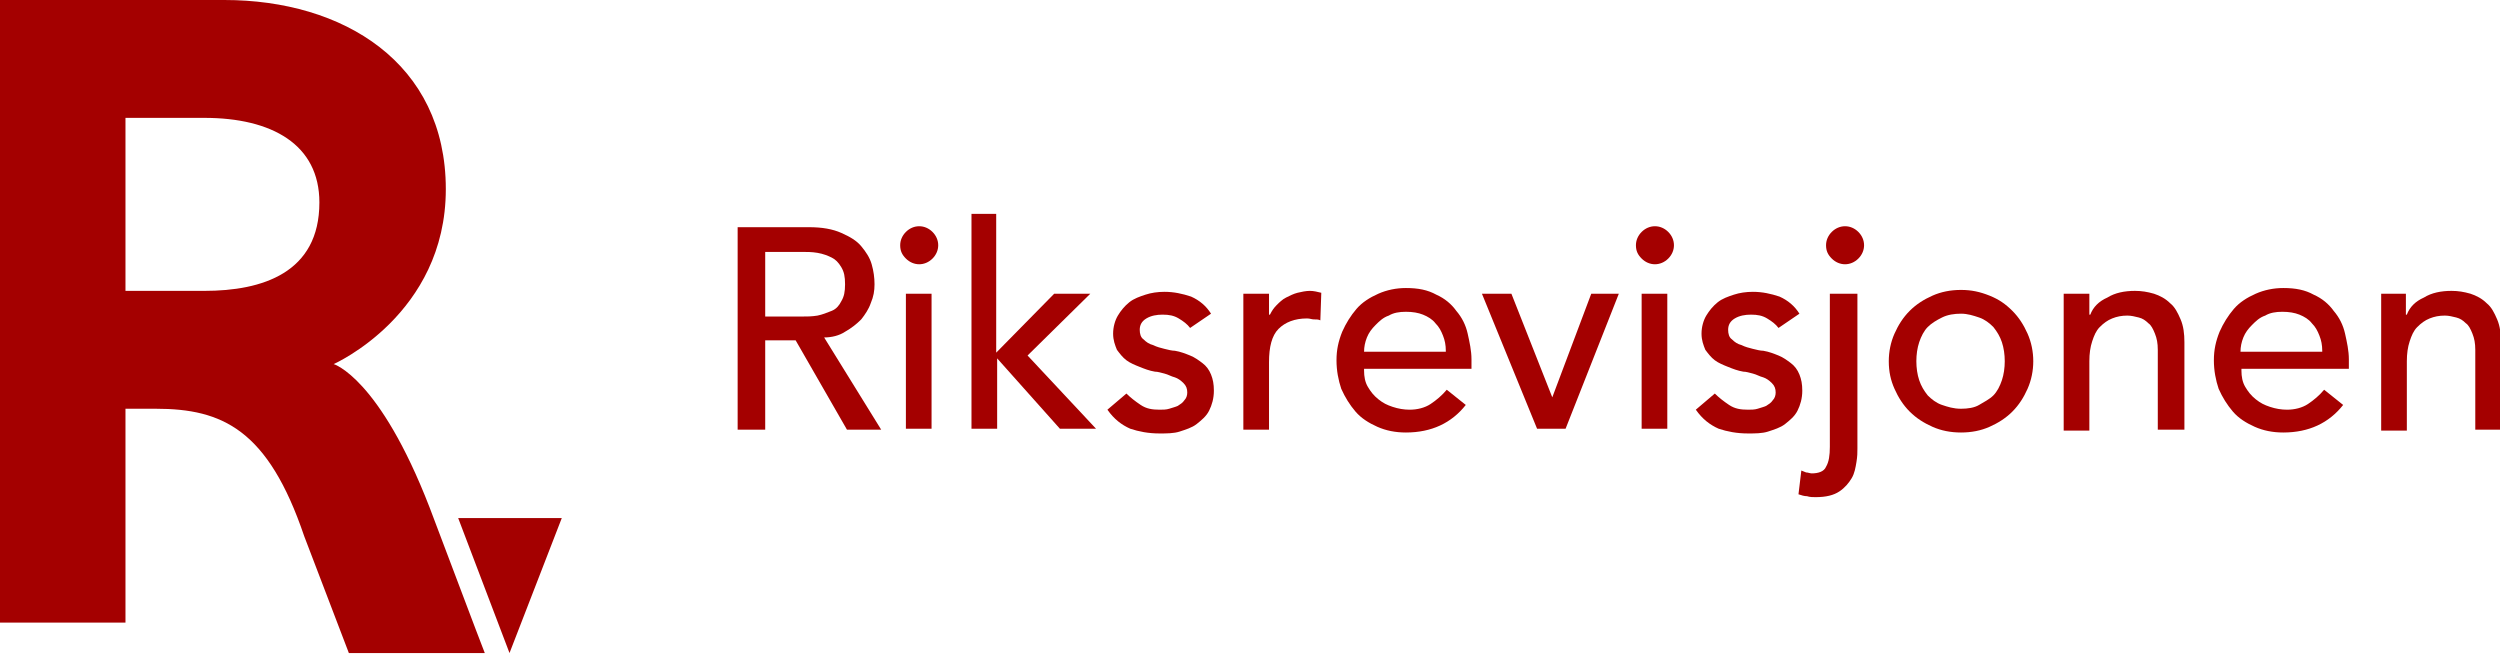 <?xml version="1.0" encoding="UTF-8"?> <svg xmlns="http://www.w3.org/2000/svg" width="263" height="69" viewBox="0 0 263 69" fill="none"><g clip-path="url(#clip0_677_57288)"><path d="M53.6 68.7L59.1 54.5H48.2L53.6 68.7Z" fill="#A40000"></path><path d="M45.2 53.4C50.4 67.2 51 68.7 51 68.7H36.7L32 56.4C28.2 45.2 23.4 43 16.4 43H13.2V65.5H0V0H23.6C36.1 0 46.9 6.6 46.9 19.9C46.9 33.1 35.1 38.3 35.1 38.3C35.1 38.3 39.9 39.7 45.2 53.4ZM13.2 30.6H21.5C27.6 30.6 33.6 28.7 33.6 21.3C33.6 15.2 28.6 12.4 21.5 12.4H13.2V30.6Z" fill="#A40000"></path><path d="M77.6 23.9H85.1C86.5 23.9 87.6 24.1 88.5 24.5C89.4 24.9 90.1 25.3 90.6 25.9C91.1 26.5 91.5 27.1 91.7 27.8C91.9 28.5 92 29.2 92 29.9C92 30.6 91.9 31.2 91.6 31.9C91.4 32.5 91 33.1 90.6 33.6C90.1 34.1 89.6 34.5 88.9 34.9C88.3 35.3 87.5 35.5 86.7 35.5L92.7 45.2H89.1L83.7 35.8H80.5V45.2H77.6V23.9ZM80.5 33.3H84.3C84.9 33.3 85.4 33.3 86 33.2C86.5 33.1 87 32.9 87.5 32.7C88 32.5 88.3 32.1 88.5 31.7C88.8 31.2 88.9 30.7 88.9 29.9C88.9 29.1 88.8 28.6 88.5 28.1C88.2 27.6 87.9 27.3 87.5 27.1C87.1 26.9 86.6 26.7 86 26.6C85.4 26.5 84.9 26.5 84.3 26.5H80.5V33.3Z" fill="#A40000"></path><path d="M94.7 25.8C94.7 25.3 94.9 24.8 95.3 24.4C95.7 24 96.2 23.8 96.7 23.8C97.2 23.8 97.7 24 98.1 24.4C98.5 24.8 98.7 25.3 98.7 25.8C98.7 26.3 98.5 26.8 98.1 27.2C97.7 27.6 97.2 27.8 96.7 27.8C96.2 27.8 95.7 27.6 95.3 27.2C94.9 26.8 94.7 26.4 94.7 25.8ZM95.3 30.9H98V45.1H95.3V30.9Z" fill="#A40000"></path><path d="M102.1 22.5H104.8V37.1L110.9 30.9H114.7L108.1 37.4L115.3 45.1H111.5L104.9 37.7V45.1H102.2V22.5H102.1Z" fill="#A40000"></path><path d="M125.2 34.5C124.9 34.1 124.5 33.8 124 33.5C123.5 33.2 123 33.1 122.3 33.1C121.7 33.1 121.1 33.2 120.6 33.5C120.1 33.8 119.9 34.2 119.9 34.7C119.9 35.1 120 35.5 120.3 35.7C120.6 36 120.9 36.2 121.3 36.3C121.7 36.5 122.1 36.6 122.5 36.7C122.9 36.8 123.3 36.9 123.6 36.9C124.2 37 124.7 37.2 125.2 37.4C125.7 37.6 126.1 37.9 126.5 38.2C126.9 38.5 127.2 38.9 127.4 39.4C127.6 39.9 127.7 40.4 127.7 41.1C127.7 41.9 127.5 42.6 127.2 43.2C126.9 43.8 126.4 44.2 125.9 44.6C125.4 45 124.7 45.2 124.1 45.4C123.5 45.6 122.7 45.6 122 45.6C120.8 45.6 119.8 45.4 118.9 45.1C118 44.7 117.2 44.1 116.5 43.1L118.5 41.4C118.9 41.8 119.4 42.2 120 42.6C120.6 43 121.2 43.1 122 43.1C122.3 43.1 122.7 43.1 123 43C123.3 42.9 123.7 42.8 123.9 42.7C124.2 42.5 124.4 42.4 124.6 42.1C124.8 41.9 124.9 41.6 124.9 41.3C124.9 40.9 124.8 40.6 124.5 40.3C124.2 40 123.9 39.8 123.6 39.7C123.2 39.6 122.9 39.4 122.5 39.3C122.1 39.2 121.8 39.1 121.5 39.1C120.9 39 120.4 38.8 119.9 38.6C119.4 38.4 118.9 38.2 118.5 37.9C118.1 37.6 117.8 37.2 117.5 36.8C117.3 36.3 117.1 35.8 117.1 35.1C117.1 34.4 117.3 33.7 117.6 33.2C117.9 32.7 118.3 32.2 118.8 31.8C119.3 31.4 119.9 31.2 120.5 31C121.1 30.8 121.8 30.7 122.5 30.7C123.5 30.7 124.4 30.9 125.3 31.2C126.2 31.6 126.9 32.2 127.4 33L125.2 34.5Z" fill="#A40000"></path><path d="M130.8 30.9H133.5V33.1H133.6C133.8 32.7 134 32.4 134.3 32.1C134.6 31.8 134.9 31.5 135.3 31.3C135.7 31.1 136.1 30.9 136.5 30.8C136.9 30.7 137.4 30.6 137.8 30.6C138.2 30.6 138.6 30.7 139 30.8L138.9 33.7C138.7 33.6 138.5 33.6 138.2 33.6C138 33.6 137.8 33.5 137.5 33.5C136.2 33.5 135.2 33.9 134.5 34.6C133.8 35.3 133.5 36.5 133.5 38.1V45.2H130.8V30.9Z" fill="#A40000"></path><path d="M143.5 39C143.5 39.6 143.6 40.2 143.9 40.7C144.2 41.2 144.5 41.6 145 42C145.5 42.4 145.9 42.6 146.5 42.8C147.1 43 147.7 43.1 148.3 43.1C149.1 43.1 149.9 42.9 150.5 42.5C151.1 42.1 151.7 41.6 152.2 41L154.2 42.6C152.7 44.5 150.6 45.5 147.9 45.5C146.8 45.5 145.8 45.3 144.9 44.9C144 44.5 143.2 44 142.6 43.3C142 42.6 141.5 41.8 141.1 40.9C140.8 40 140.6 39 140.6 37.9C140.6 36.8 140.8 35.9 141.2 34.9C141.6 34 142.1 33.2 142.7 32.5C143.3 31.8 144.1 31.3 145 30.9C145.9 30.5 146.9 30.3 147.9 30.3C149.2 30.3 150.2 30.5 151.1 31C152 31.4 152.7 32 153.2 32.7C153.8 33.4 154.2 34.2 154.4 35.1C154.6 36 154.8 36.9 154.8 37.8V38.8H143.5V39ZM152.1 36.9C152.1 36.3 152 35.8 151.8 35.3C151.6 34.8 151.4 34.4 151 34C150.7 33.6 150.2 33.3 149.7 33.1C149.2 32.9 148.6 32.8 147.9 32.8C147.2 32.8 146.6 32.9 146.1 33.2C145.5 33.4 145.1 33.8 144.7 34.2C144.3 34.6 144 35 143.8 35.5C143.6 36 143.5 36.5 143.5 37H152.1V36.9Z" fill="#A40000"></path><path d="M155.9 30.9H159L163.3 41.8L167.4 30.9H170.3L164.7 45.1H161.7L155.9 30.9Z" fill="#A40000"></path><path d="M172.1 25.8C172.1 25.3 172.3 24.8 172.7 24.4C173.1 24 173.6 23.8 174.1 23.8C174.6 23.8 175.1 24 175.5 24.4C175.9 24.8 176.1 25.3 176.1 25.8C176.1 26.3 175.9 26.8 175.5 27.2C175.1 27.6 174.6 27.8 174.1 27.8C173.6 27.8 173.1 27.6 172.7 27.2C172.3 26.8 172.1 26.4 172.1 25.8ZM172.7 30.9H175.4V45.1H172.7V30.9Z" fill="#A40000"></path><path d="M187.1 34.5C186.8 34.1 186.4 33.8 185.9 33.5C185.4 33.2 184.9 33.1 184.2 33.1C183.6 33.1 183 33.2 182.5 33.5C182 33.8 181.8 34.2 181.8 34.7C181.8 35.1 181.9 35.5 182.2 35.7C182.5 36 182.8 36.2 183.2 36.3C183.6 36.5 184 36.6 184.4 36.7C184.8 36.8 185.2 36.9 185.5 36.9C186.1 37 186.6 37.2 187.1 37.4C187.6 37.6 188 37.9 188.4 38.2C188.8 38.5 189.1 38.9 189.3 39.4C189.5 39.9 189.6 40.4 189.6 41.1C189.6 41.9 189.4 42.6 189.1 43.2C188.8 43.8 188.3 44.2 187.8 44.6C187.3 45 186.6 45.2 186 45.4C185.4 45.6 184.6 45.6 183.9 45.6C182.7 45.6 181.7 45.4 180.8 45.1C179.9 44.7 179.1 44.1 178.4 43.1L180.4 41.4C180.8 41.8 181.3 42.2 181.9 42.6C182.5 43 183.1 43.1 183.9 43.1C184.2 43.1 184.6 43.1 184.9 43C185.2 42.9 185.6 42.8 185.8 42.7C186.1 42.5 186.3 42.4 186.5 42.1C186.7 41.9 186.8 41.6 186.8 41.3C186.8 40.9 186.7 40.6 186.4 40.3C186.1 40 185.8 39.8 185.5 39.7C185.1 39.6 184.8 39.4 184.4 39.3C184 39.2 183.7 39.1 183.4 39.1C182.8 39 182.3 38.8 181.8 38.6C181.3 38.4 180.8 38.2 180.4 37.9C180 37.6 179.7 37.2 179.4 36.8C179.2 36.3 179 35.8 179 35.1C179 34.4 179.2 33.7 179.5 33.2C179.8 32.7 180.2 32.2 180.7 31.8C181.2 31.4 181.8 31.2 182.4 31C183 30.8 183.7 30.7 184.4 30.7C185.4 30.7 186.3 30.9 187.2 31.2C188.1 31.6 188.8 32.2 189.3 33L187.1 34.5Z" fill="#A40000"></path><path d="M195.4 30.9V47.2C195.4 47.6 195.4 48 195.3 48.6C195.2 49.2 195.1 49.8 194.8 50.3C194.5 50.8 194.1 51.3 193.5 51.7C192.9 52.1 192.1 52.3 191 52.3C190.7 52.3 190.4 52.3 190.1 52.2C189.8 52.2 189.5 52.1 189.2 52L189.5 49.5C189.7 49.6 189.8 49.6 190 49.7C190.2 49.7 190.4 49.8 190.6 49.8C191.3 49.8 191.9 49.6 192.1 49.1C192.4 48.6 192.5 47.9 192.5 47V30.9H195.4ZM192.1 25.8C192.1 25.3 192.3 24.8 192.7 24.4C193.1 24 193.6 23.8 194.1 23.8C194.6 23.8 195.1 24 195.5 24.4C195.9 24.8 196.1 25.3 196.1 25.8C196.1 26.3 195.9 26.8 195.5 27.2C195.1 27.6 194.6 27.8 194.1 27.8C193.6 27.8 193.1 27.6 192.7 27.2C192.3 26.8 192.1 26.4 192.1 25.8Z" fill="#A40000"></path><path d="M198.7 38C198.7 37 198.9 36 199.3 35.1C199.7 34.2 200.2 33.4 200.9 32.7C201.6 32 202.4 31.5 203.3 31.1C204.2 30.7 205.2 30.5 206.3 30.5C207.4 30.5 208.3 30.7 209.3 31.1C210.3 31.5 211 32 211.7 32.7C212.4 33.4 212.9 34.2 213.3 35.1C213.7 36 213.9 37 213.9 38C213.9 39 213.7 40 213.3 40.9C212.9 41.8 212.4 42.6 211.7 43.3C211 44 210.2 44.5 209.3 44.9C208.4 45.3 207.4 45.5 206.3 45.5C205.2 45.5 204.2 45.3 203.3 44.9C202.4 44.5 201.6 44 200.9 43.3C200.2 42.6 199.7 41.8 199.3 40.9C198.9 40 198.7 39.1 198.7 38ZM201.6 38C201.6 38.7 201.7 39.4 201.9 40C202.1 40.6 202.4 41.1 202.8 41.6C203.2 42 203.7 42.4 204.3 42.6C204.9 42.8 205.5 43 206.3 43C207 43 207.7 42.9 208.2 42.6C208.7 42.3 209.3 42 209.7 41.6C210.1 41.2 210.4 40.6 210.6 40C210.8 39.4 210.9 38.7 210.9 38C210.9 37.3 210.8 36.6 210.6 36C210.4 35.4 210.1 34.9 209.7 34.4C209.3 34 208.8 33.6 208.2 33.4C207.6 33.2 207 33 206.3 33C205.6 33 204.9 33.1 204.3 33.4C203.7 33.7 203.2 34 202.8 34.4C202.4 34.8 202.1 35.4 201.9 36C201.7 36.6 201.6 37.3 201.6 38Z" fill="#A40000"></path><path d="M217.1 30.9H219.8V33.1H219.9C220.2 32.3 220.8 31.7 221.7 31.3C222.5 30.8 223.5 30.6 224.6 30.6C225.3 30.6 225.9 30.7 226.6 30.9C227.2 31.1 227.8 31.4 228.3 31.9C228.8 32.3 229.1 32.9 229.4 33.6C229.7 34.3 229.8 35.1 229.8 36V45.2H227V36.8C227 36.1 226.9 35.6 226.7 35.1C226.5 34.6 226.3 34.2 226 34C225.7 33.7 225.4 33.5 225 33.4C224.6 33.3 224.2 33.2 223.8 33.2C223.2 33.2 222.7 33.3 222.2 33.5C221.7 33.7 221.3 34 220.9 34.4C220.5 34.8 220.3 35.3 220.1 35.9C219.9 36.5 219.8 37.2 219.8 38V45.3H217.1V30.9Z" fill="#A40000"></path><path d="M235.8 39C235.8 39.6 235.9 40.2 236.2 40.7C236.5 41.2 236.8 41.6 237.3 42C237.8 42.4 238.2 42.6 238.8 42.8C239.4 43 240 43.1 240.6 43.1C241.4 43.1 242.2 42.9 242.8 42.5C243.4 42.1 244 41.6 244.5 41L246.5 42.6C245 44.5 242.9 45.5 240.2 45.5C239.1 45.5 238.1 45.3 237.2 44.9C236.3 44.5 235.5 44 234.9 43.3C234.3 42.6 233.8 41.8 233.4 40.9C233.1 40 232.9 39 232.9 37.9C232.9 36.8 233.1 35.9 233.5 34.9C233.9 34 234.4 33.2 235 32.5C235.6 31.8 236.4 31.3 237.3 30.9C238.2 30.5 239.2 30.3 240.2 30.3C241.5 30.3 242.5 30.5 243.4 31C244.3 31.4 245 32 245.5 32.7C246.1 33.4 246.5 34.2 246.7 35.1C246.9 36 247.1 36.9 247.1 37.8V38.8H235.8V39ZM244.3 36.9C244.3 36.3 244.2 35.8 244 35.3C243.8 34.8 243.6 34.4 243.2 34C242.9 33.6 242.4 33.3 241.9 33.1C241.4 32.9 240.8 32.8 240.1 32.8C239.4 32.8 238.8 32.9 238.3 33.2C237.7 33.4 237.3 33.8 236.9 34.2C236.5 34.6 236.2 35 236 35.5C235.8 36 235.7 36.5 235.7 37H244.3V36.9Z" fill="#A40000"></path><path d="M250.4 30.9H253.1V33.1H253.2C253.5 32.3 254.1 31.7 255 31.3C255.8 30.8 256.8 30.6 257.9 30.6C258.6 30.6 259.2 30.7 259.9 30.9C260.5 31.1 261.1 31.4 261.6 31.9C262.1 32.3 262.4 32.9 262.7 33.6C263 34.3 263.1 35.1 263.1 36V45.2H260.4V36.8C260.4 36.1 260.3 35.6 260.1 35.1C259.9 34.6 259.7 34.2 259.4 34C259.1 33.7 258.8 33.5 258.4 33.4C258 33.3 257.6 33.2 257.2 33.2C256.6 33.2 256.1 33.3 255.6 33.5C255.1 33.7 254.7 34 254.3 34.4C253.9 34.8 253.7 35.3 253.5 35.9C253.3 36.5 253.2 37.2 253.2 38V45.3H250.5V30.9H250.4Z" fill="#A40000"></path></g><defs><clipPath id="clip0_677_57288"><rect width="263" height="68.7" fill="white"></rect></clipPath></defs></svg> 